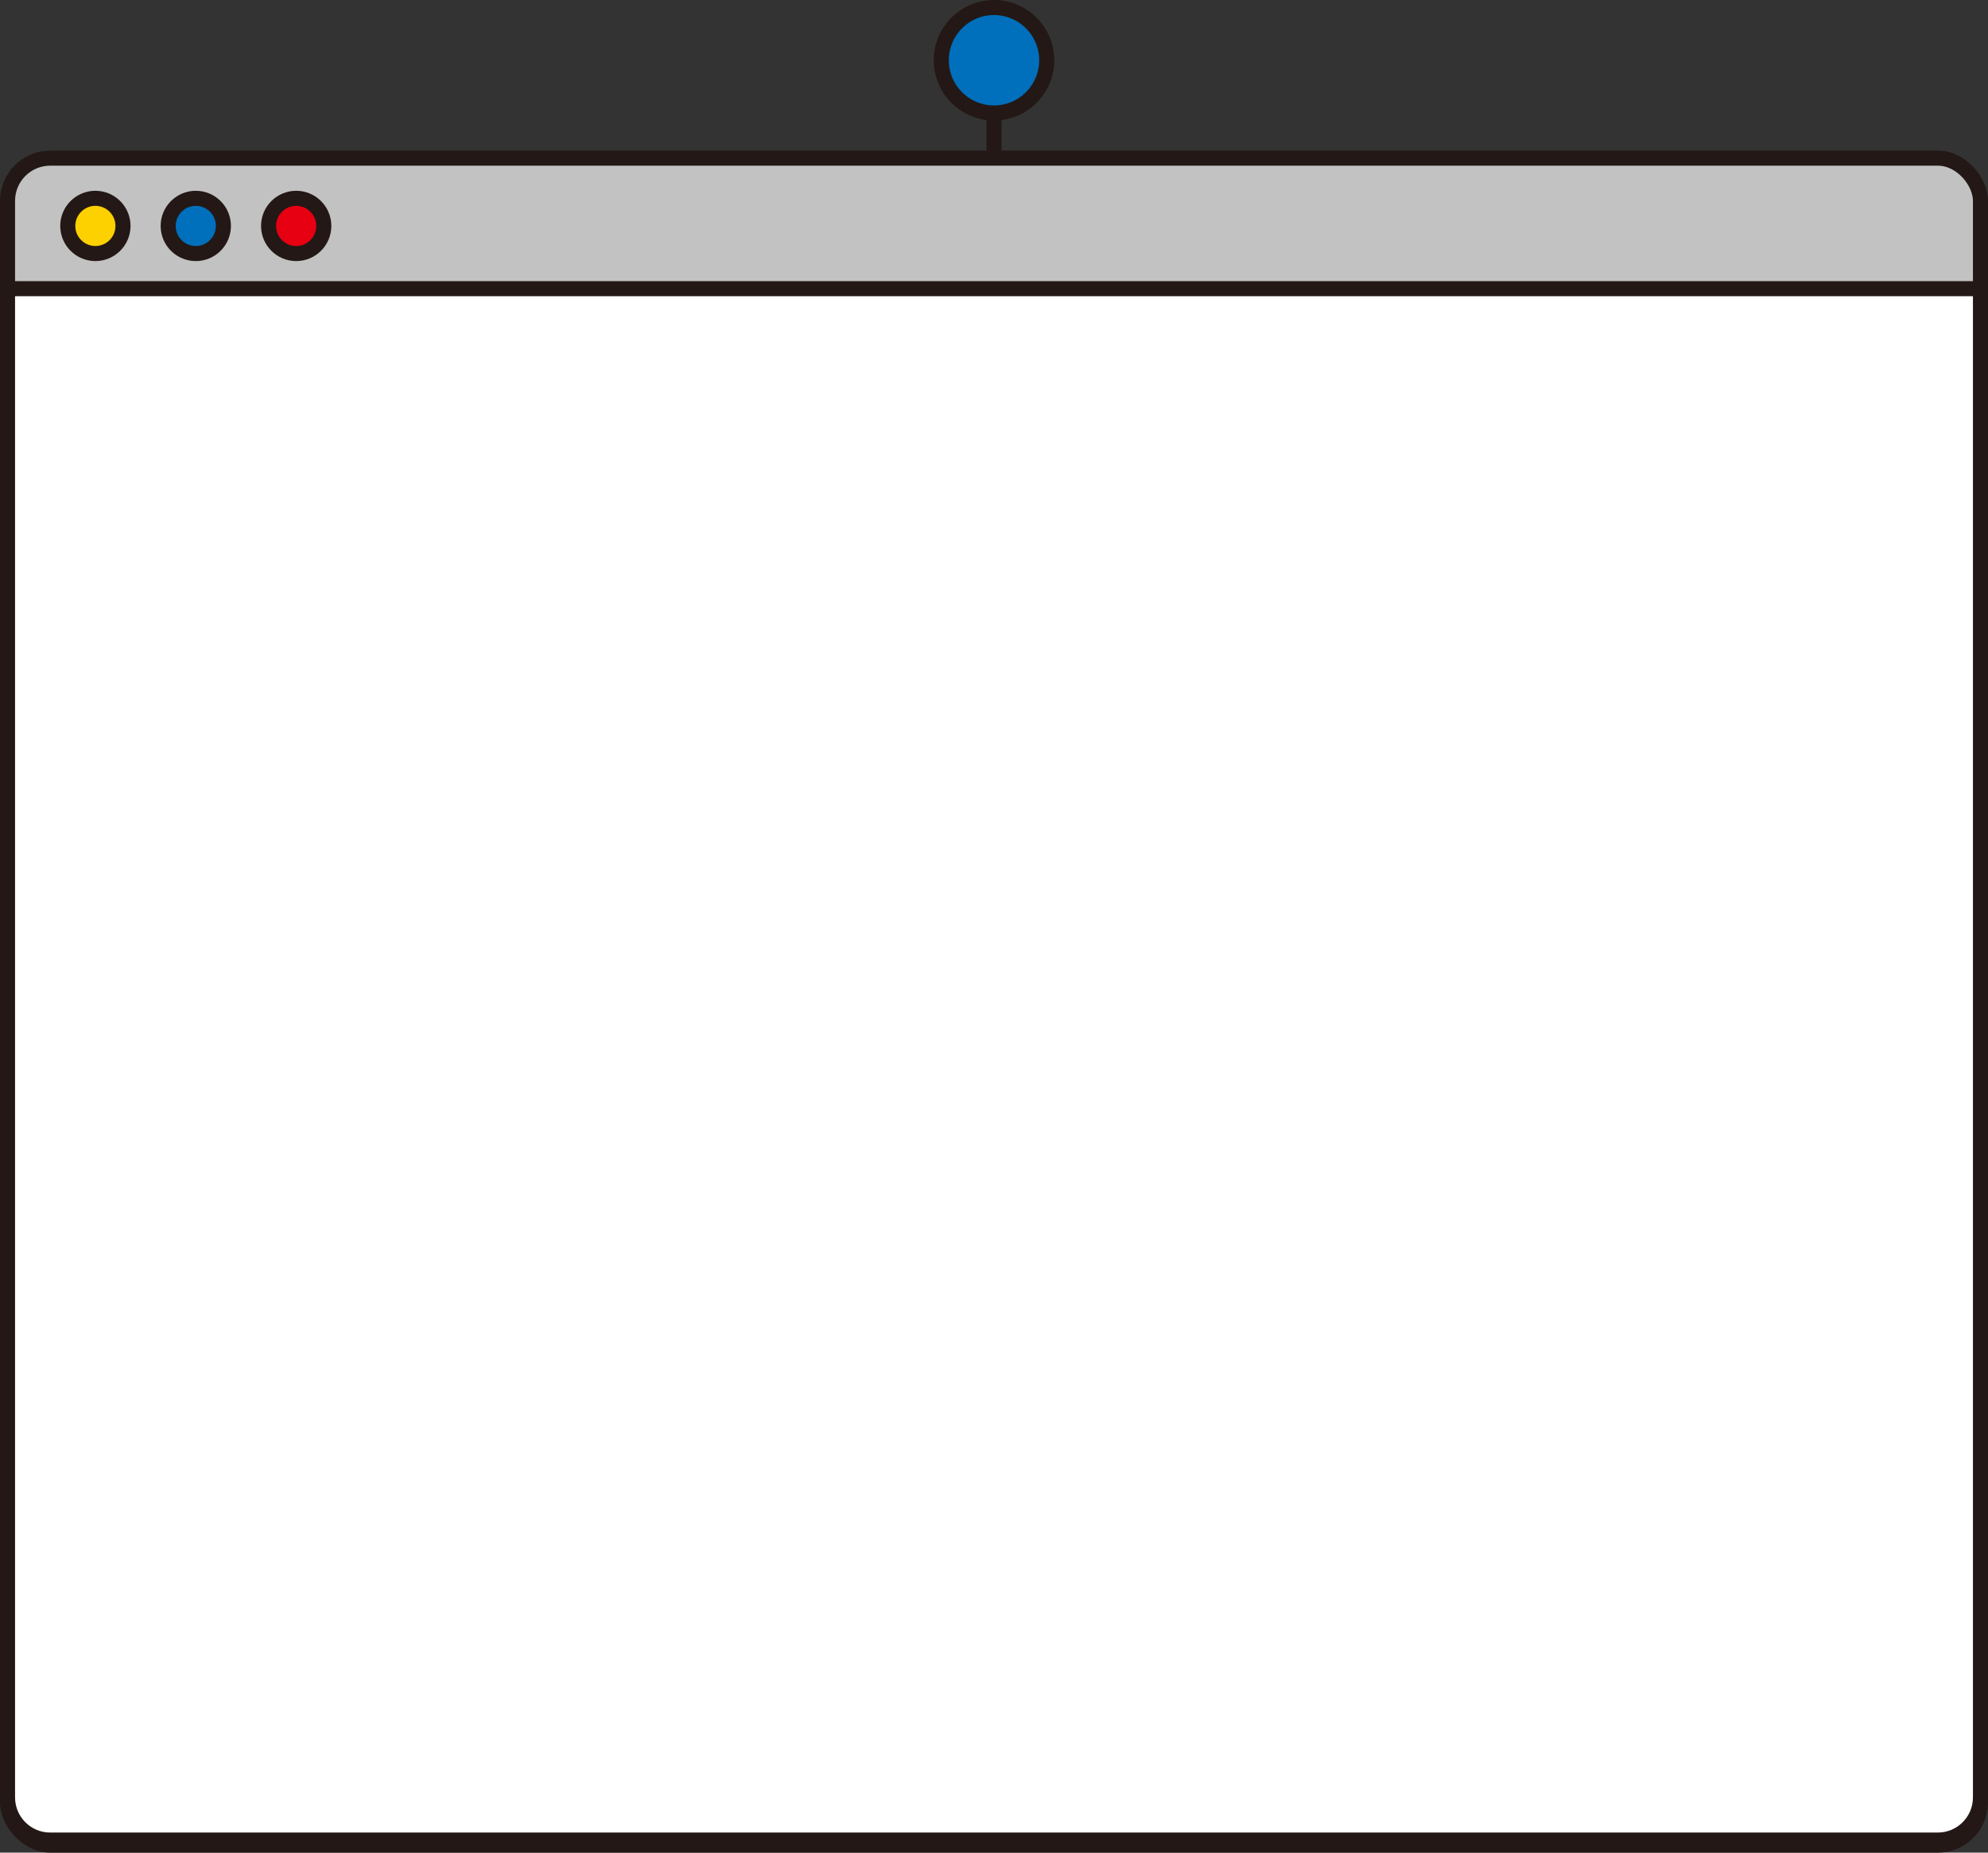 <svg width="396" height="369" viewBox="0 0 396 369" fill="none" xmlns="http://www.w3.org/2000/svg">
<rect x="0" y="0" width="396" height="369" fill="#333333" stroke="none"/>
<path d="M198 32V19" stroke="#231815" stroke-width="3"/>
<circle cx="198" cy="12" r="10.5" fill="#006FBC" stroke="#231815" stroke-width="3"/>
<rect x="394.5" y="367.5" width="393" height="336" rx="8.5" transform="rotate(-180 394.5 367.5)" fill="#C2C2C2" stroke="#231815" stroke-width="3"/>
<circle cx="19" cy="45" r="5.5" transform="rotate(-180 19 45)" fill="#FDD000" stroke="#231815" stroke-width="3"/>
<circle cx="39" cy="45" r="5.5" transform="rotate(-180 39 45)" fill="#006FBC" stroke="#231815" stroke-width="3"/>
<circle cx="59" cy="45" r="5.5" transform="rotate(-180 59 45)" fill="#E60012" stroke="#231815" stroke-width="3"/>
<path d="M386 366.5L10 366.5C5.306 366.5 1.5 362.694 1.5 358L1.5 57.5L394.5 57.5L394.5 358C394.5 362.694 390.694 366.5 386 366.5Z" fill="white" stroke="#231815" stroke-width="3"/>
</svg>
